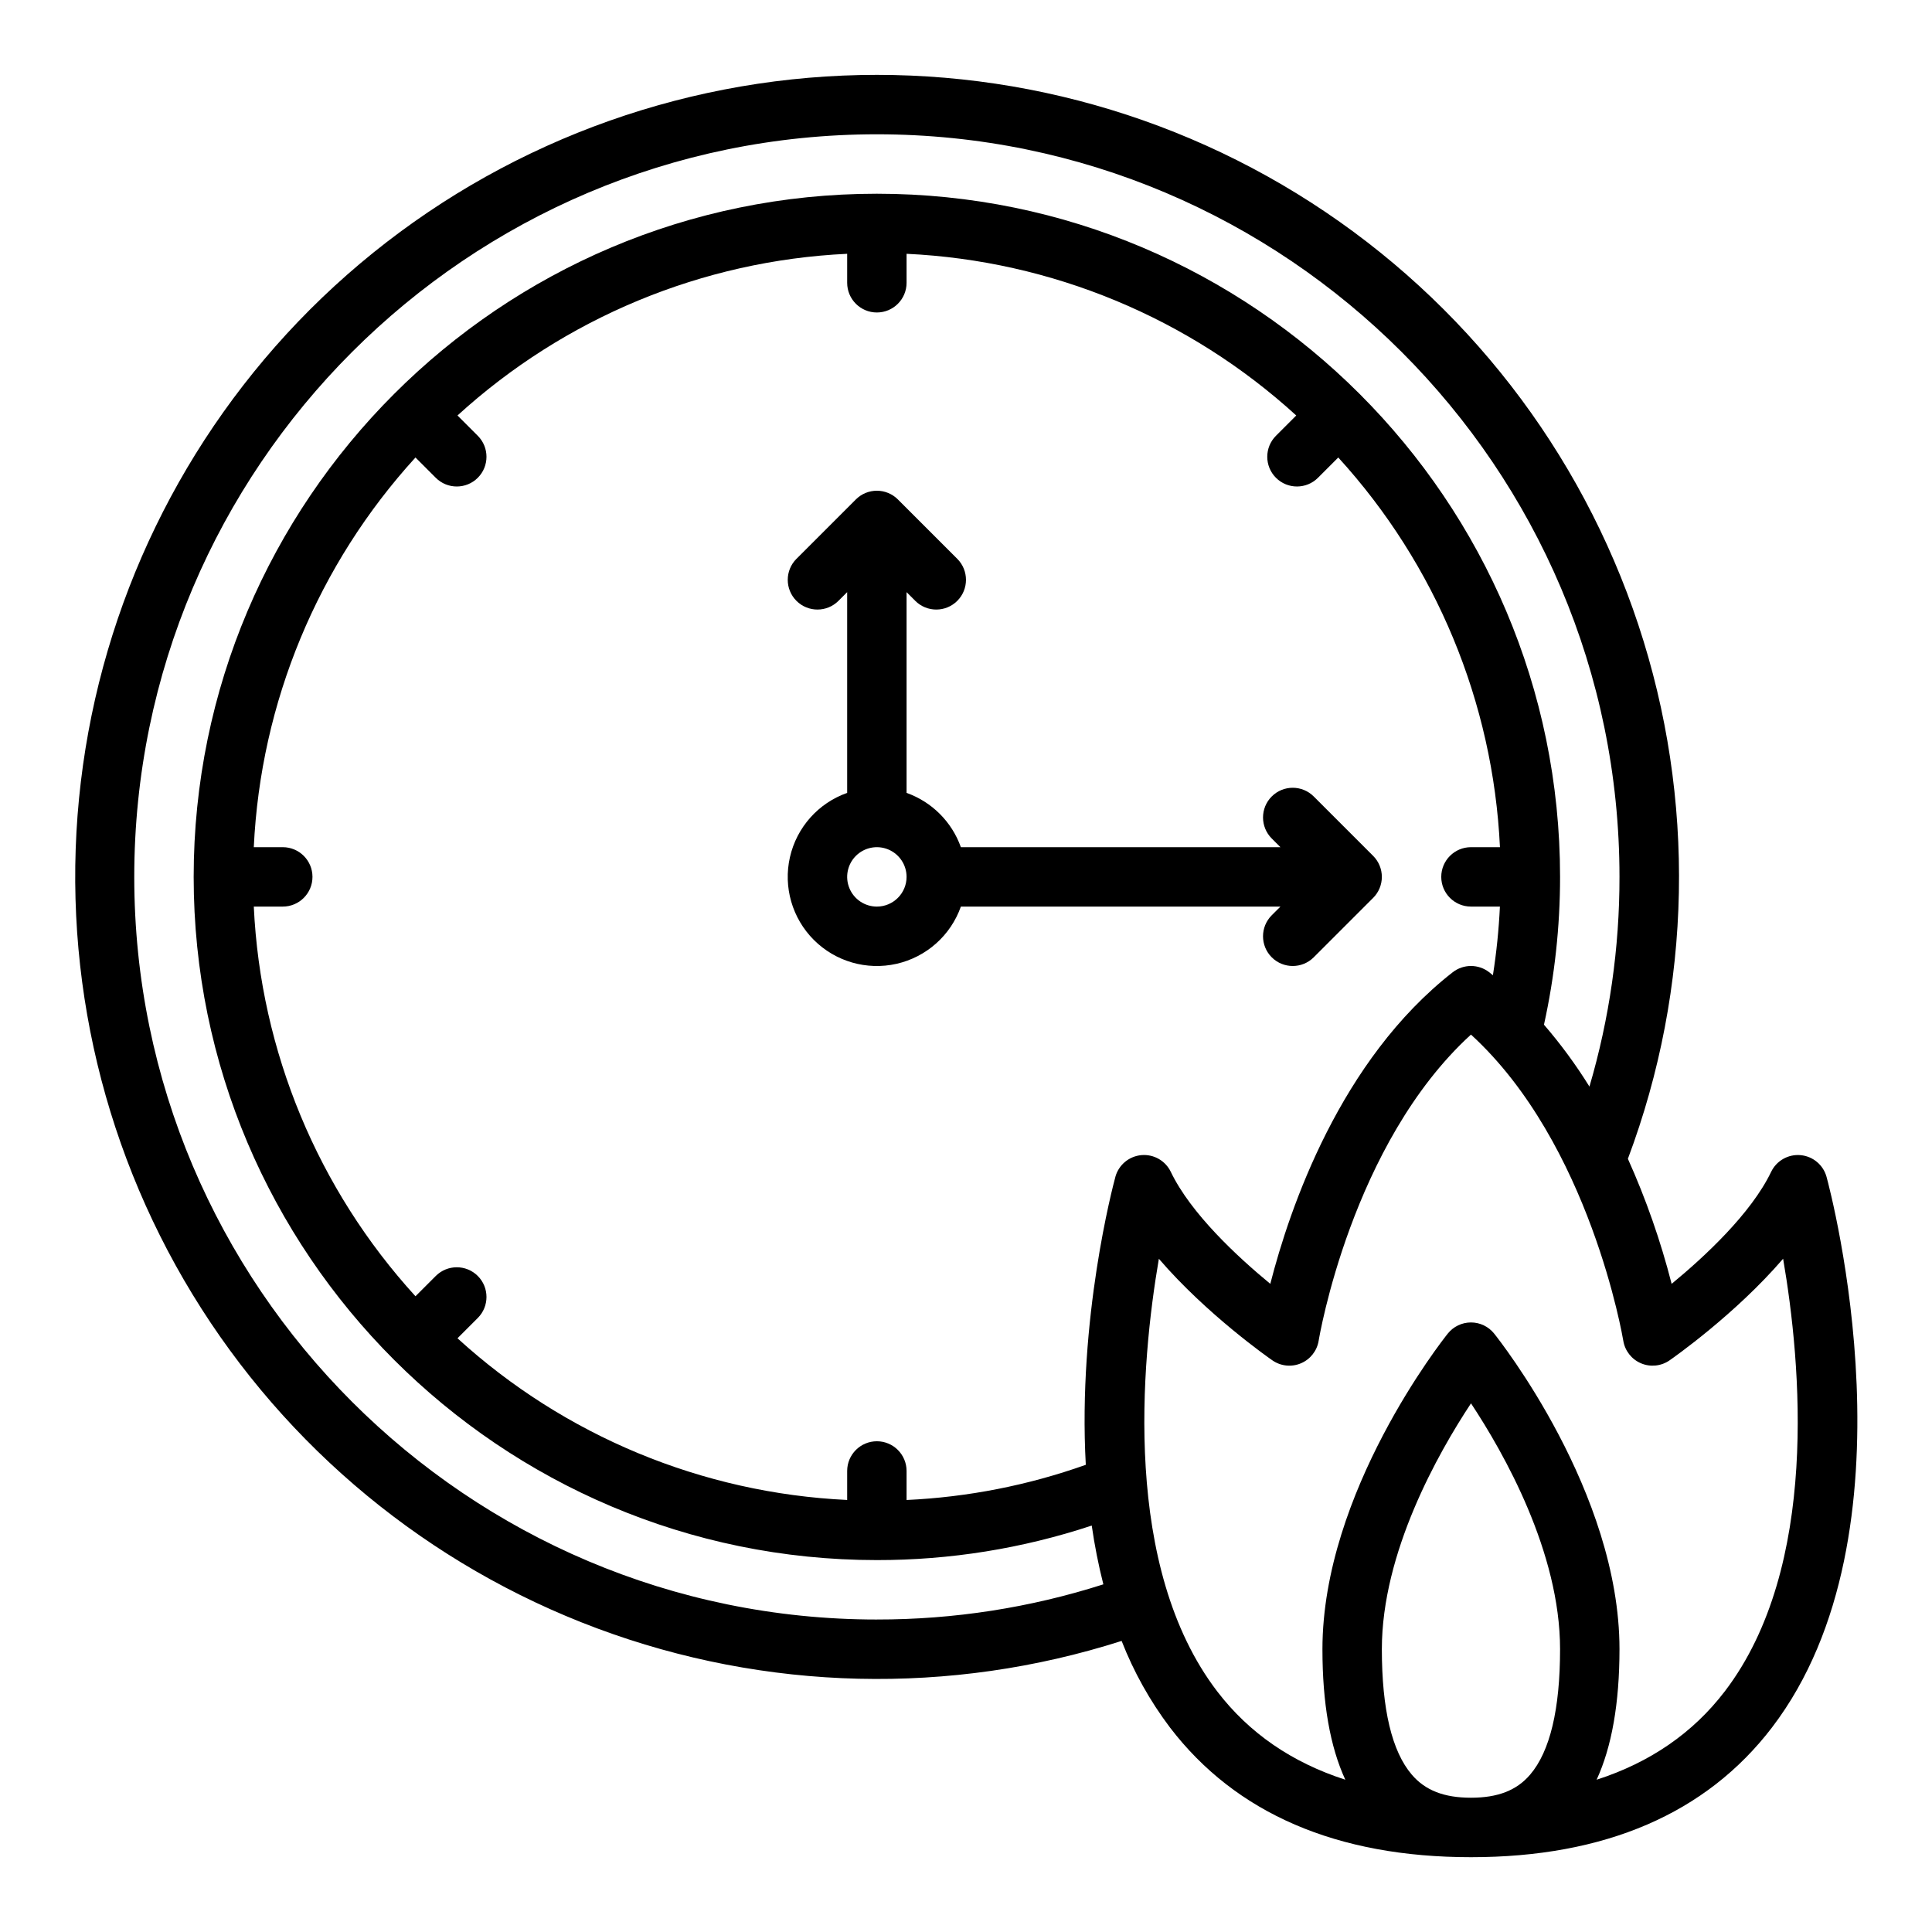 <?xml version="1.0" encoding="UTF-8"?>
<!-- Uploaded to: ICON Repo, www.iconrepo.com, Generator: ICON Repo Mixer Tools -->
<svg fill="#000000" width="800px" height="800px" version="1.1" viewBox="144 144 512 512" xmlns="http://www.w3.org/2000/svg">
 <g>
  <path d="m481.02 386.56c-3.074 3.074-3.074 8.059 0 11.133 3.074 3.074 8.059 3.074 11.133 0l15.742-15.742h0.004c1.477-1.477 2.305-3.481 2.305-5.566 0-2.09-0.828-4.09-2.305-5.566l-15.746-15.746c-3.074-3.074-8.059-3.074-11.133 0-3.074 3.074-3.074 8.059 0 11.133l2.309 2.309h-84.688c-2.391-6.715-7.676-12-14.391-14.391v-53.199l2.305 2.305v0.004c3.074 3.074 8.059 3.074 11.133 0 3.074-3.074 3.074-8.059 0-11.137l-15.742-15.742c-1.477-1.477-3.481-2.305-5.566-2.305-2.09 0-4.09 0.828-5.566 2.305l-15.742 15.742h-0.004c-3.074 3.078-3.074 8.062 0 11.137 3.074 3.074 8.059 3.074 11.133 0l2.309-2.309v53.199c-7.648 2.699-13.375 9.137-15.168 17.047-1.793 7.91 0.602 16.184 6.336 21.918 5.734 5.734 14.008 8.125 21.918 6.332s14.344-7.516 17.047-15.164h84.688zm-104.64-2.305c-3.184 0-6.055-1.918-7.273-4.859-1.219-2.941-0.543-6.328 1.707-8.578s5.637-2.926 8.578-1.707c2.941 1.219 4.859 4.09 4.859 7.273-0.004 4.344-3.527 7.867-7.871 7.871z"/>
  <path d="m628.06 455.9c-0.863-3.172-3.606-5.477-6.883-5.773-3.273-0.301-6.387 1.469-7.809 4.43-5.309 11.051-17.641 22.492-26.367 29.676v0.004c-2.906-11.363-6.785-22.453-11.594-33.145 17.062-45.469 18.043-95.41 2.773-141.51-15.266-46.102-45.855-85.586-86.684-111.88-40.828-26.297-89.43-37.82-137.72-32.656-48.289 5.168-93.352 26.711-127.69 61.051-33.668 33.723-55.035 77.777-60.664 125.1-5.633 47.316 4.793 95.156 29.609 135.84 24.812 40.684 62.57 71.852 107.22 88.5 44.648 16.652 93.598 17.824 138.99 3.324 3.199 8.195 7.508 15.914 12.809 22.938 17.43 22.809 44.27 34.375 79.773 34.375 35.504 0 62.34-11.566 79.773-34.375 39.488-51.676 15.504-142.07 14.465-145.89zm-251.68 117.29c-108.52 0-196.8-88.285-196.8-196.8 0-108.52 88.285-196.8 196.8-196.8 108.52 0 196.8 88.285 196.8 196.8 0.02 18.809-2.66 37.523-7.961 55.566-3.582-5.773-7.609-11.258-12.051-16.402 2.836-12.863 4.266-25.992 4.266-39.164 0-99.836-81.223-181.05-181.05-181.05-99.836-0.004-181.06 81.219-181.06 181.05 0 99.836 81.223 181.05 181.05 181.05h0.004c19.352 0.023 38.578-3.066 56.945-9.148 0.75 5.242 1.777 10.441 3.078 15.574-19.402 6.203-39.652 9.344-60.023 9.32zm63.203-117.29c-0.641 2.356-9.977 37.535-7.836 76.289h-0.004c-15.281 5.438-31.289 8.578-47.492 9.324v-7.688c0-4.348-3.523-7.875-7.871-7.875-4.348 0-7.871 3.527-7.871 7.875v7.68c-38.367-1.805-74.898-16.961-103.27-42.848l5.379-5.379c3.074-3.074 3.074-8.059 0-11.133-3.074-3.074-8.059-3.074-11.133 0l-5.379 5.379c-25.891-28.371-41.047-64.902-42.848-103.27h7.68c4.348 0 7.871-3.523 7.871-7.871 0-4.348-3.523-7.871-7.871-7.871h-7.68c1.801-38.367 16.957-74.898 42.848-103.27l5.379 5.379c3.074 3.074 8.059 3.074 11.133 0 3.074-3.074 3.074-8.059 0-11.133l-5.379-5.379c28.371-25.891 64.902-41.047 103.27-42.848v7.68c0 4.348 3.523 7.871 7.871 7.871 4.348 0 7.871-3.523 7.871-7.871v-7.68c38.367 1.801 74.898 16.957 103.27 42.848l-5.379 5.379c-3.074 3.074-3.074 8.059 0 11.133 3.074 3.074 8.059 3.074 11.133 0l5.379-5.379c25.887 28.371 41.043 64.902 42.848 103.27h-7.68c-4.348 0-7.875 3.523-7.875 7.871 0 4.348 3.527 7.871 7.875 7.871h7.668c-0.285 6.094-0.906 12.168-1.855 18.195-0.324-0.262-0.641-0.531-0.969-0.789v0.004c-2.848-2.223-6.84-2.223-9.688 0-29.832 23.285-43.199 62.504-48.336 82.566-8.727-7.184-21.059-18.625-26.367-29.676-1.426-2.965-4.539-4.731-7.812-4.434-3.273 0.301-6.019 2.602-6.883 5.773zm78.566 158.41c-5.273-6.152-7.945-17.34-7.945-33.254 0-25.648 14.906-51.957 23.625-65.152 8.715 13.168 23.605 39.43 23.605 65.152 0 15.914-2.672 27.102-7.945 33.254-3.566 4.168-8.551 6.106-15.668 6.106-7.121 0-12.105-1.938-15.672-6.106zm82.934-22.082c-8.445 11.051-19.824 18.855-33.961 23.418 4.027-8.758 6.047-20.289 6.059-34.59 0-41.645-31.855-81.941-33.215-83.641-1.492-1.867-3.754-2.953-6.144-2.953-2.394 0-4.656 1.086-6.148 2.953-1.355 1.699-33.215 41.996-33.215 83.641 0 14.297 2.019 25.828 6.059 34.586-14.125-4.555-25.496-12.352-33.938-23.391-25.168-32.895-20.215-86.965-15.469-114.66 12.684 14.762 29.16 26.277 30.086 26.922 2.223 1.543 5.086 1.836 7.574 0.773 2.488-1.059 4.262-3.324 4.688-5.996 0.086-0.543 8.684-52.176 40.359-81.113 31.586 28.875 40.277 80.574 40.363 81.113 0.43 2.672 2.199 4.938 4.688 5.996 2.492 1.062 5.352 0.77 7.574-0.773 0.926-0.645 17.41-12.172 30.098-26.934 4.766 27.672 9.734 81.688-15.457 114.65z"/>
 </g>
</svg>